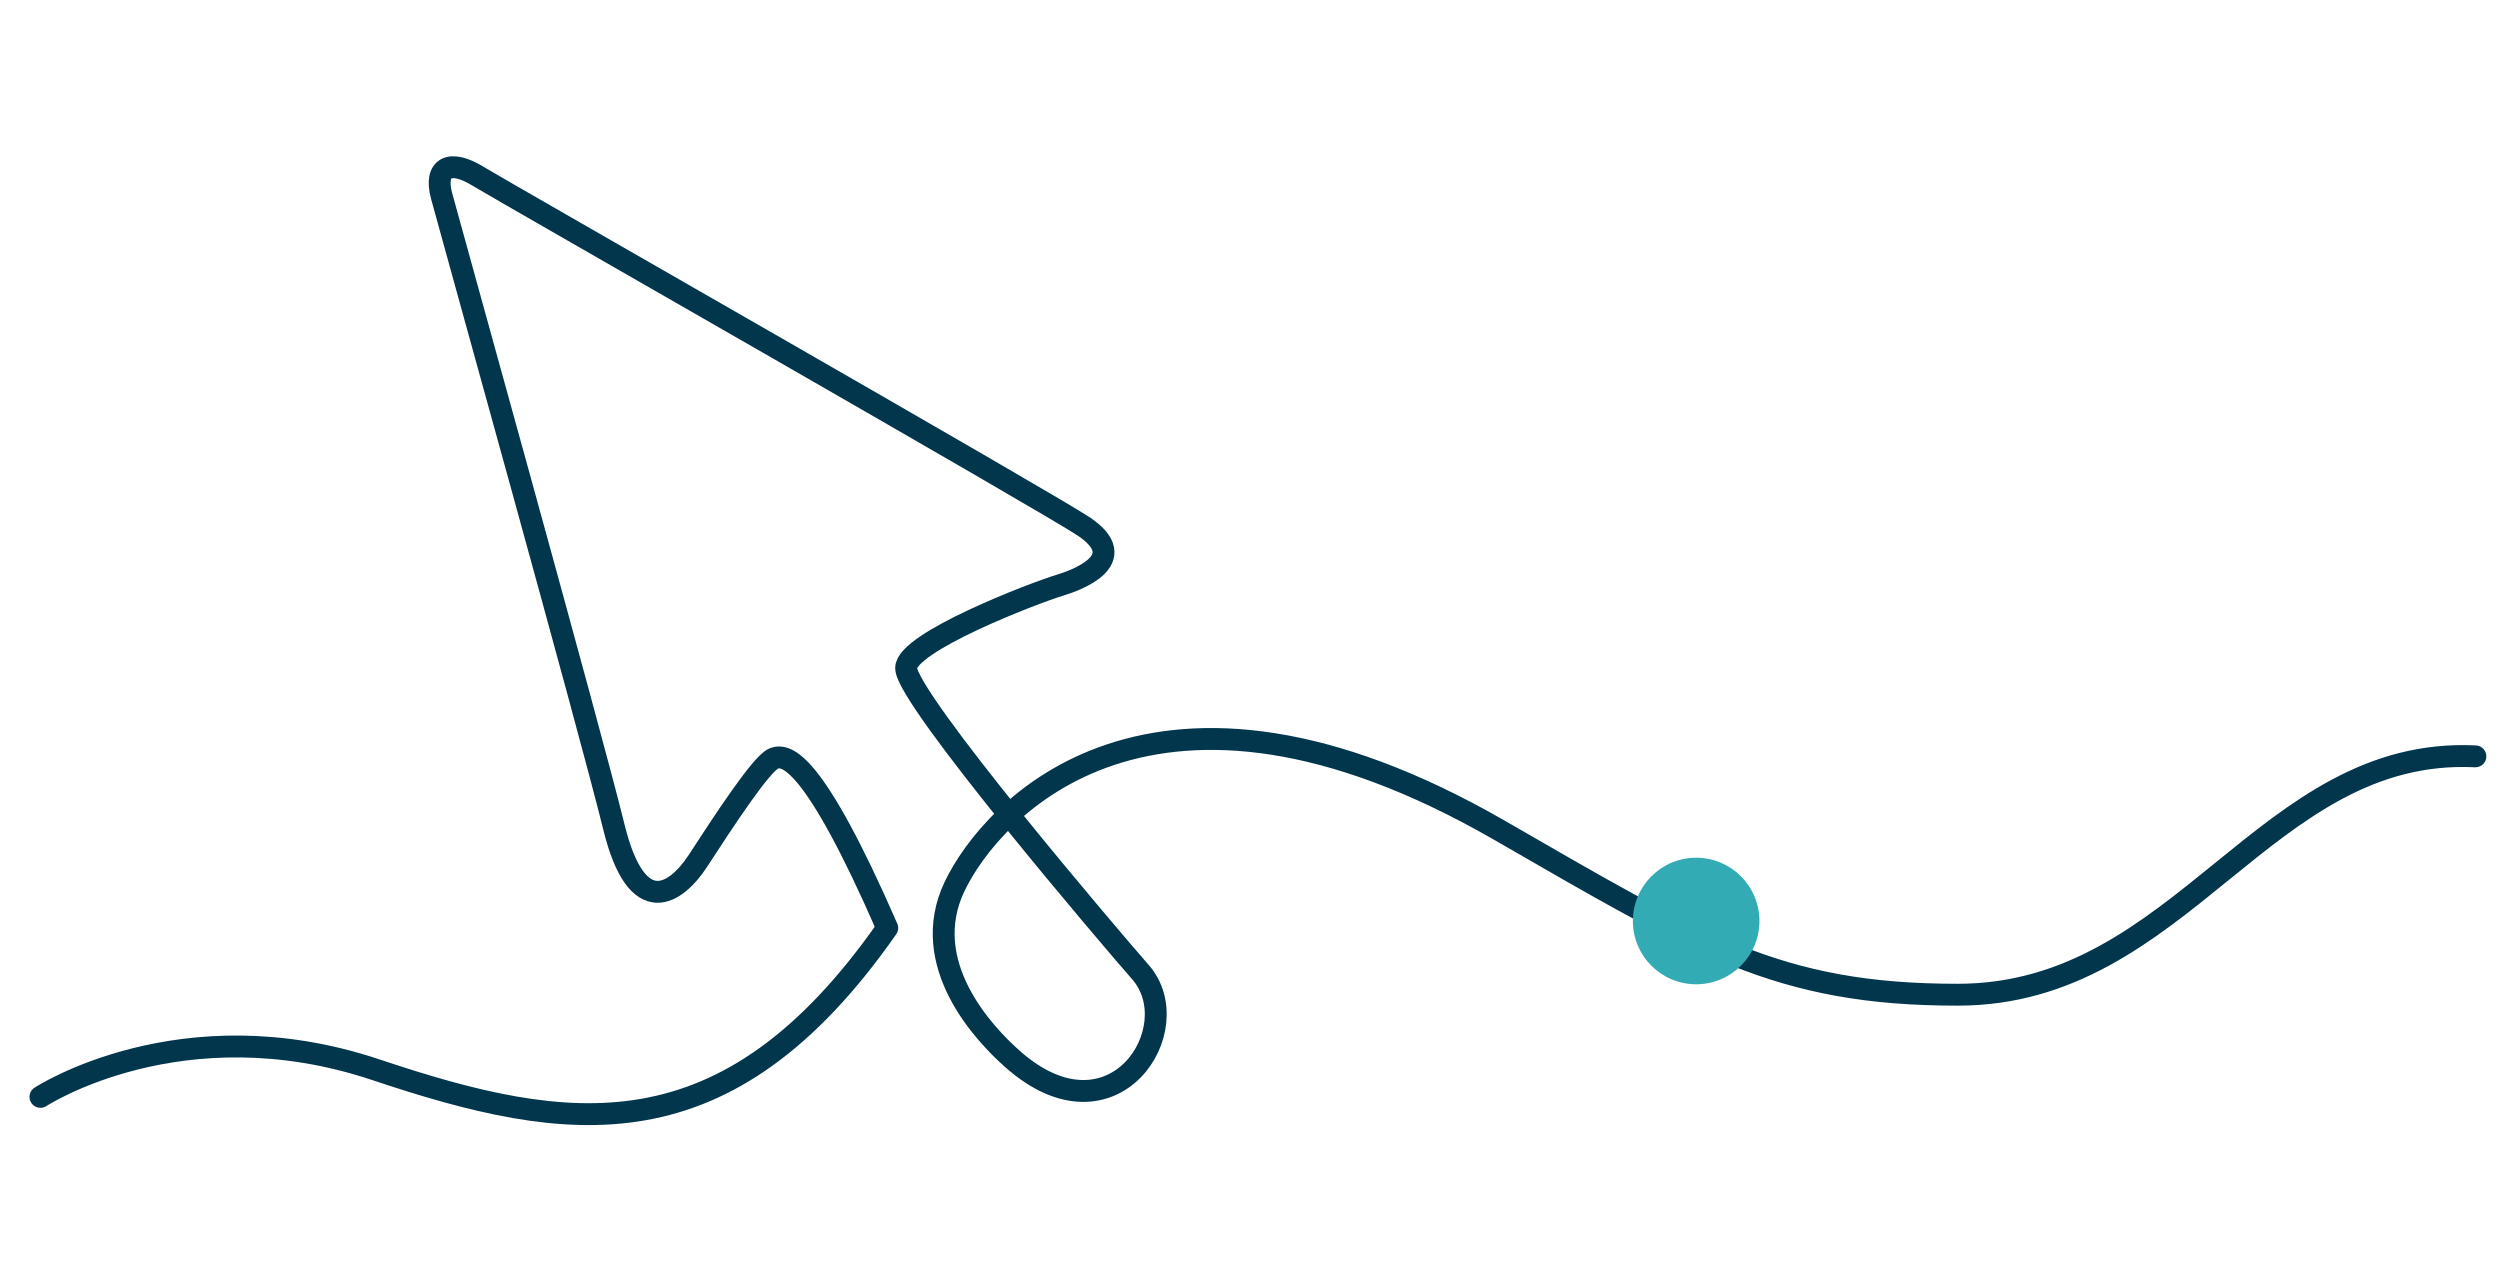 <svg xmlns="http://www.w3.org/2000/svg" xmlns:xlink="http://www.w3.org/1999/xlink" id="saisir-demande" x="0px" y="0px" viewBox="0 0 800 410" style="enable-background:new 0 0 800 410;" xml:space="preserve"><style type="text/css">	.st0{fill:none;stroke:#01364D;stroke-width:7;stroke-linecap:round;stroke-linejoin:round;stroke-miterlimit:10;}	.st1{fill:#32ABB4;}</style><g>	<path class="st0" d="M12.94,351c0,0,45.07-29.52,107.35-8.68c61.56,20.6,112.06,28.49,163.63-45.37  c-23.69-54.27-32.38-55.69-36.24-54.27c-3.86,1.42-15.64,19.42-24.31,32.74c-6.94,10.65-19.51,19.51-26.94-10.84  c-7.43-30.35-52.65-192.64-55.13-201.93s2.79-11.77,11.77-6.19c6.36,3.95,183.11,104.79,193.88,112.11  c15.49,10.53-2.38,17.07-7.73,18.68c-8.73,2.64-49.26,18.29-49.26,26.54c0,9.68,66.1,87.19,74.95,97.25  c15.8,17.96-8.67,56.37-40.88,27.87c-9.19-8.13-30.35-30.51-18.58-55.21c11.77-24.7,63.42-81.87,174.29-18.07  c63.67,36.64,88.98,52.68,146.74,52.68c71.92,0,98.08-79.55,165.64-76.28"></path></g><circle class="st1" cx="542.77" cy="294.72" r="20.25"></circle></svg>